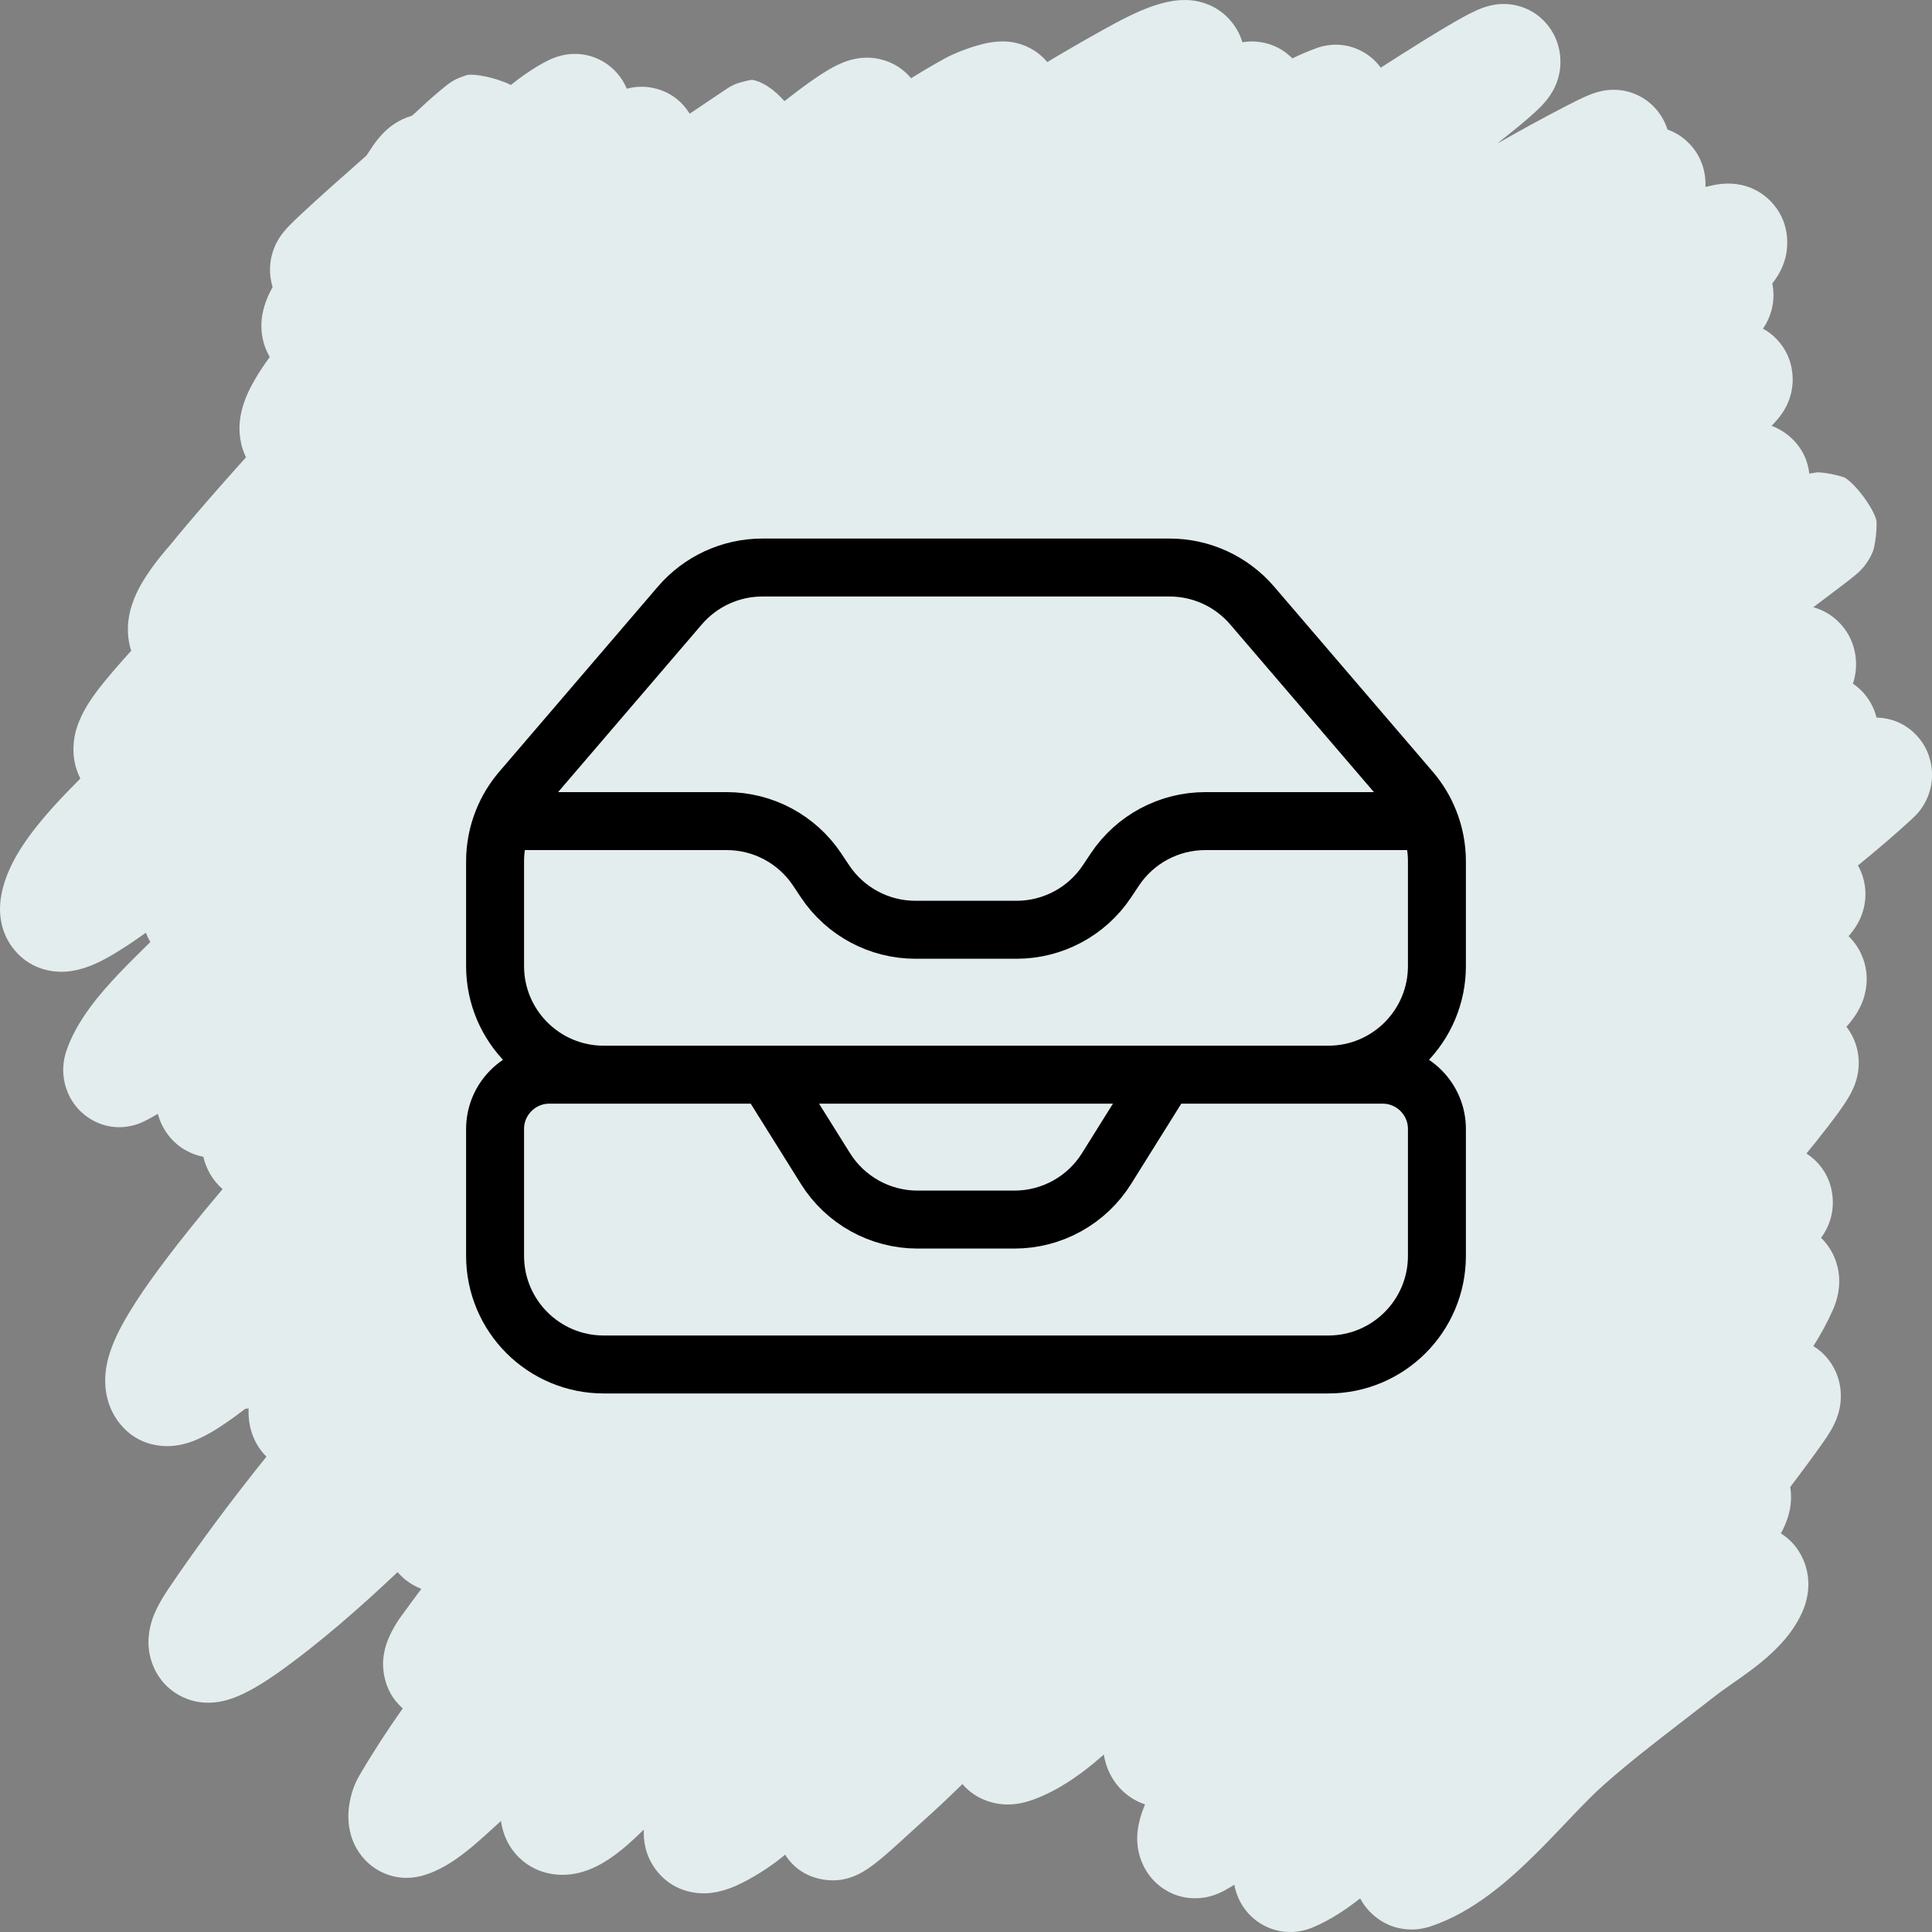 <?xml version="1.0" encoding="UTF-8"?> <svg xmlns="http://www.w3.org/2000/svg" width="40" height="40" viewBox="0 0 40 40" fill="none"><rect x="0" y="0" width="40" height="40" fill="#808080" stroke="none"/><path fill-rule="evenodd" clip-rule="evenodd" d="M23.647 0.626C23.647 0.627 23.646 0.627 23.646 0.627C23.654 0.618 23.655 0.617 23.647 0.626ZM25.722 0.875C25.77 0.867 25.821 0.861 25.874 0.859C25.962 0.856 26.398 0.843 26.757 1.209C26.924 1.128 27.095 1.054 27.266 0.993C27.267 0.993 27.268 0.992 27.27 0.992C27.311 0.977 27.581 0.877 27.916 0.955C28.127 1.005 28.392 1.133 28.587 1.401C29.157 1.035 29.633 0.737 29.98 0.533C30.186 0.411 30.383 0.301 30.538 0.229L30.544 0.226C30.593 0.203 30.765 0.123 30.966 0.094C31.029 0.085 31.155 0.072 31.31 0.096C31.46 0.119 31.756 0.195 32.003 0.473C32.274 0.777 32.322 1.132 32.304 1.369C32.289 1.581 32.222 1.737 32.188 1.808C32.118 1.954 32.034 2.057 32.003 2.094C31.96 2.146 31.918 2.191 31.883 2.225C31.814 2.295 31.732 2.368 31.648 2.441C31.493 2.576 31.284 2.746 31.021 2.954C31.022 2.955 31.023 2.957 31.024 2.959C31.486 2.695 31.953 2.439 32.425 2.195C32.593 2.107 32.744 2.033 32.865 1.982C32.913 1.961 33.017 1.918 33.138 1.89L33.141 1.89C33.182 1.88 33.362 1.838 33.584 1.872C33.705 1.89 33.958 1.948 34.195 2.165C34.36 2.317 34.465 2.498 34.524 2.682C34.663 2.731 34.822 2.817 34.97 2.968C35.264 3.269 35.32 3.629 35.31 3.87C35.363 3.857 35.417 3.845 35.471 3.834C35.551 3.817 35.683 3.795 35.837 3.802C35.947 3.806 36.333 3.832 36.657 4.164C37.064 4.581 37.027 5.093 36.964 5.339C36.907 5.56 36.802 5.718 36.757 5.782C36.737 5.811 36.716 5.84 36.693 5.868C36.708 5.941 36.716 6.012 36.718 6.081C36.727 6.464 36.549 6.73 36.526 6.765C36.526 6.766 36.525 6.767 36.525 6.767C36.516 6.78 36.508 6.792 36.5 6.804C36.594 6.855 36.692 6.926 36.784 7.022C37.122 7.375 37.136 7.8 37.104 8.026C37.075 8.232 37.001 8.38 36.969 8.439C36.868 8.628 36.721 8.773 36.684 8.81C36.681 8.812 36.68 8.814 36.678 8.815C36.678 8.815 36.677 8.816 36.677 8.816C36.791 8.858 36.927 8.927 37.059 9.043C37.33 9.283 37.433 9.561 37.459 9.806C37.511 9.796 37.581 9.785 37.629 9.78C37.738 9.778 38.026 9.824 38.197 9.89C38.43 10.039 38.769 10.491 38.849 10.771C38.865 10.971 38.82 11.288 38.782 11.402C38.715 11.575 38.621 11.691 38.602 11.715L38.601 11.717C38.547 11.785 38.495 11.833 38.483 11.845L38.482 11.846C38.399 11.923 38.245 12.042 38.106 12.147C37.967 12.253 37.78 12.394 37.542 12.572C37.702 12.616 37.905 12.707 38.088 12.898C38.386 13.209 38.442 13.585 38.425 13.836C38.417 13.962 38.391 14.07 38.363 14.155C38.497 14.245 38.629 14.373 38.732 14.556C38.79 14.66 38.828 14.761 38.852 14.857C39.009 14.859 39.324 14.896 39.611 15.157C40.001 15.51 40.017 15.967 39.993 16.18C39.97 16.38 39.903 16.523 39.878 16.573C39.823 16.686 39.763 16.763 39.748 16.783L39.747 16.784C39.723 16.815 39.702 16.838 39.69 16.851C39.667 16.877 39.647 16.897 39.636 16.907C39.614 16.93 39.591 16.951 39.574 16.966C39.212 17.299 38.84 17.614 38.467 17.918C38.492 17.963 38.515 18.01 38.535 18.059C38.632 18.302 38.629 18.52 38.614 18.653C38.586 18.893 38.492 19.064 38.467 19.11C38.408 19.218 38.332 19.314 38.272 19.382C38.373 19.479 38.464 19.601 38.534 19.752C38.751 20.223 38.599 20.64 38.557 20.747C38.496 20.901 38.418 21.017 38.373 21.078C38.328 21.142 38.278 21.203 38.228 21.259C38.237 21.27 38.246 21.282 38.255 21.294C38.471 21.595 38.487 21.902 38.483 22.042C38.476 22.293 38.391 22.485 38.371 22.528L38.37 22.532C38.313 22.661 38.239 22.776 38.198 22.838C38.102 22.985 37.973 23.158 37.86 23.305C37.693 23.522 37.501 23.761 37.4 23.882C37.452 23.916 37.505 23.955 37.557 24.002C37.93 24.341 37.979 24.794 37.932 25.086C37.895 25.323 37.795 25.488 37.76 25.545C37.74 25.576 37.721 25.603 37.703 25.628C37.729 25.652 37.754 25.679 37.779 25.708C37.975 25.936 38.052 26.193 38.073 26.398C38.108 26.746 37.991 27.022 37.949 27.117C37.834 27.379 37.696 27.63 37.544 27.87C37.729 27.984 37.9 28.158 38.01 28.407C38.158 28.747 38.109 29.049 38.088 29.154C38.043 29.379 37.942 29.553 37.909 29.611L37.909 29.612C37.857 29.701 37.797 29.791 37.736 29.877C37.52 30.181 37.292 30.487 37.065 30.788C37.096 30.983 37.076 31.143 37.061 31.231C37.036 31.37 36.994 31.483 36.963 31.557C36.936 31.623 36.904 31.687 36.871 31.748C37.047 31.857 37.217 32.025 37.332 32.285C37.532 32.738 37.4 33.143 37.364 33.249C37.31 33.408 37.234 33.542 37.177 33.635C36.911 34.066 36.51 34.387 36.24 34.589C36.105 34.69 35.968 34.785 35.853 34.865L35.822 34.888C35.692 34.978 35.599 35.044 35.528 35.1C35.297 35.281 35.073 35.454 34.853 35.623C34.277 36.067 33.735 36.485 33.209 36.95C33.02 37.117 32.812 37.329 32.563 37.589C32.519 37.636 32.473 37.684 32.425 37.734C32.222 37.947 31.997 38.184 31.768 38.409C31.224 38.945 30.5 39.585 29.638 39.877C29.561 39.904 29.426 39.943 29.259 39.948C29.093 39.953 28.795 39.926 28.508 39.709C28.344 39.585 28.234 39.445 28.161 39.303C27.88 39.526 27.554 39.746 27.192 39.9C27.139 39.922 27.055 39.954 26.949 39.976C26.854 39.995 26.66 40.024 26.426 39.964C26.153 39.895 25.868 39.714 25.69 39.397C25.616 39.265 25.576 39.135 25.555 39.022C25.49 39.062 25.424 39.1 25.357 39.138C25.283 39.178 25.155 39.242 24.987 39.277C24.821 39.311 24.515 39.337 24.191 39.165C23.843 38.981 23.673 38.676 23.602 38.447C23.538 38.24 23.542 38.062 23.548 37.97C23.564 37.725 23.65 37.494 23.707 37.358C23.706 37.357 23.704 37.356 23.702 37.356C23.294 37.219 23.014 36.894 22.899 36.521C22.879 36.456 22.864 36.391 22.853 36.327C22.779 36.392 22.705 36.455 22.636 36.512C22.314 36.775 21.897 37.074 21.398 37.257C21.288 37.297 21.087 37.362 20.848 37.36C20.638 37.359 20.225 37.289 19.926 36.937C19.642 37.215 19.352 37.488 19.055 37.753C19.022 37.782 18.965 37.835 18.894 37.899C18.728 38.051 18.488 38.272 18.313 38.421C18.212 38.507 18.004 38.684 17.802 38.789C17.754 38.814 17.601 38.892 17.395 38.921C17.209 38.947 16.611 38.957 16.255 38.399C16.038 38.585 15.681 38.826 15.369 38.981C15.258 39.036 14.954 39.187 14.613 39.199C14.447 39.205 13.92 39.187 13.563 38.688C13.357 38.399 13.319 38.102 13.33 37.88C13.221 37.986 13.091 38.109 12.991 38.196C12.849 38.319 12.653 38.475 12.435 38.596C12.288 38.677 11.804 38.934 11.238 38.754C11.024 38.685 10.798 38.549 10.623 38.319C10.461 38.104 10.396 37.877 10.373 37.7C10.257 37.807 10.141 37.913 10.025 38.017C10.018 38.023 10.011 38.029 10.002 38.037C9.92 38.11 9.759 38.254 9.58 38.389C9.418 38.512 9.088 38.75 8.701 38.845C8.475 38.9 8.154 38.906 7.836 38.725C7.533 38.553 7.382 38.296 7.312 38.127C7.191 37.831 7.211 37.56 7.218 37.476C7.235 37.27 7.299 37.002 7.435 36.77C7.714 36.291 8.017 35.825 8.339 35.37C7.904 34.998 7.929 34.46 7.932 34.398L7.932 34.398C7.94 34.229 7.981 34.097 7.996 34.05C8.017 33.986 8.039 33.931 8.056 33.893C8.114 33.761 8.199 33.611 8.28 33.499C8.426 33.296 8.575 33.095 8.724 32.895C8.537 32.825 8.366 32.706 8.232 32.549C7.456 33.28 6.627 34.014 5.741 34.643C5.627 34.723 5.474 34.825 5.314 34.919C5.178 34.999 4.947 35.127 4.704 35.196C4.614 35.222 4.311 35.306 3.959 35.203C3.747 35.141 3.498 35.004 3.31 34.742C3.128 34.488 3.079 34.22 3.074 34.029C3.066 33.697 3.185 33.432 3.238 33.321C3.308 33.174 3.397 33.028 3.491 32.889C4.125 31.952 4.806 31.044 5.516 30.159C5.209 29.855 5.139 29.46 5.146 29.206C5.146 29.191 5.147 29.176 5.148 29.16C5.127 29.163 5.104 29.165 5.079 29.167C5.015 29.216 4.953 29.262 4.892 29.307C4.661 29.477 4.403 29.651 4.158 29.767C4.043 29.822 3.852 29.903 3.624 29.931C3.41 29.957 2.883 29.962 2.493 29.489C2.201 29.135 2.167 28.736 2.18 28.496C2.193 28.255 2.258 28.043 2.315 27.891C2.431 27.583 2.615 27.263 2.801 26.973C3.184 26.379 3.73 25.678 4.274 25.019C4.384 24.886 4.496 24.752 4.609 24.618C4.39 24.431 4.268 24.187 4.215 23.971C4.214 23.964 4.212 23.957 4.21 23.95C3.967 23.903 3.692 23.771 3.485 23.503C3.369 23.352 3.304 23.197 3.267 23.061C3.249 23.072 3.23 23.083 3.213 23.093C3.155 23.125 3.094 23.16 3.043 23.186C3.024 23.196 2.976 23.221 2.922 23.244L2.92 23.245C2.906 23.251 2.811 23.292 2.688 23.316C2.649 23.323 2.58 23.335 2.493 23.337C2.42 23.338 2.248 23.336 2.047 23.256C1.815 23.163 1.516 22.949 1.377 22.551C1.254 22.202 1.326 21.905 1.369 21.775C1.581 21.124 2.101 20.538 2.456 20.164C2.65 19.959 2.85 19.762 3.019 19.596L3.033 19.582C3.061 19.555 3.088 19.529 3.113 19.503C3.075 19.439 3.045 19.375 3.02 19.311C2.813 19.459 2.491 19.682 2.199 19.841C2.061 19.916 1.727 20.094 1.357 20.117C1.157 20.13 0.676 20.111 0.31 19.682C-0.043 19.268 -0.012 18.793 0.016 18.6C0.081 18.159 0.291 17.779 0.464 17.515C0.65 17.231 0.874 16.961 1.082 16.728C1.283 16.505 1.489 16.295 1.664 16.118C1.471 15.746 1.516 15.377 1.553 15.207C1.635 14.826 1.869 14.5 1.973 14.356C2.19 14.06 2.498 13.716 2.679 13.515C2.692 13.5 2.705 13.487 2.717 13.474C2.657 13.29 2.643 13.114 2.649 12.971C2.666 12.536 2.874 12.177 2.963 12.028C3.18 11.666 3.516 11.291 3.486 11.328C4.005 10.692 4.549 10.073 5.093 9.468C5.068 9.417 5.046 9.363 5.028 9.308C4.926 9.001 4.957 8.728 4.988 8.573C5.047 8.271 5.19 8.006 5.286 7.843C5.375 7.69 5.479 7.536 5.585 7.39C5.576 7.374 5.566 7.357 5.557 7.34C5.366 6.978 5.412 6.637 5.429 6.53C5.453 6.386 5.495 6.268 5.523 6.198C5.559 6.107 5.602 6.019 5.644 5.942C5.554 5.651 5.599 5.406 5.622 5.307C5.653 5.175 5.7 5.077 5.723 5.031C5.772 4.935 5.824 4.866 5.843 4.84C5.917 4.742 6.01 4.651 6.052 4.609L6.052 4.609C6.113 4.548 6.187 4.479 6.266 4.405C6.582 4.11 7.087 3.661 7.582 3.225C7.584 3.223 7.587 3.221 7.589 3.219C7.594 3.211 7.6 3.202 7.606 3.192C7.639 3.142 7.68 3.078 7.717 3.025C7.76 2.962 7.842 2.847 7.953 2.737C8.062 2.63 8.251 2.476 8.525 2.398C8.554 2.373 8.582 2.349 8.609 2.325C8.765 2.177 8.923 2.034 9.086 1.898C9.147 1.847 9.197 1.805 9.228 1.78C9.234 1.775 9.252 1.76 9.273 1.745L9.274 1.744C9.279 1.74 9.317 1.712 9.366 1.682C9.382 1.673 9.422 1.65 9.446 1.638C9.486 1.619 9.601 1.574 9.678 1.551C9.82 1.527 10.237 1.594 10.578 1.759C10.752 1.614 10.964 1.473 11.1 1.389C11.169 1.347 11.331 1.248 11.495 1.189L11.496 1.188C11.533 1.175 11.67 1.126 11.848 1.117C11.934 1.113 12.147 1.111 12.389 1.223C12.634 1.337 12.856 1.548 12.977 1.837C13.05 1.817 13.143 1.799 13.251 1.796C13.461 1.79 13.964 1.847 14.277 2.351C14.278 2.352 14.279 2.353 14.279 2.354C14.353 2.304 14.427 2.255 14.492 2.211L14.507 2.201C14.644 2.108 14.779 2.017 14.88 1.95C14.931 1.916 14.973 1.888 15.003 1.868C15.018 1.858 15.031 1.849 15.041 1.842C15.046 1.839 15.052 1.835 15.059 1.831C15.061 1.829 15.069 1.824 15.079 1.818L15.08 1.818C15.083 1.815 15.1 1.805 15.121 1.793L15.122 1.793C15.127 1.79 15.17 1.765 15.226 1.741C15.271 1.722 15.44 1.672 15.565 1.652C15.788 1.686 16.034 1.858 16.241 2.094C16.352 2.007 16.555 1.85 16.734 1.722C16.876 1.621 17.056 1.497 17.226 1.403C17.3 1.362 17.438 1.29 17.602 1.244C17.678 1.222 17.844 1.181 18.05 1.198C18.253 1.215 18.599 1.302 18.863 1.62C19.093 1.477 19.328 1.338 19.566 1.208C19.766 1.098 20.059 0.989 20.282 0.929L20.289 0.927C20.364 0.906 20.613 0.838 20.876 0.863C20.958 0.871 21.127 0.894 21.314 0.99C21.429 1.049 21.565 1.144 21.683 1.285C22.073 1.051 22.466 0.824 22.861 0.605C22.869 0.601 22.877 0.596 22.886 0.592C22.999 0.529 23.197 0.419 23.41 0.317C23.609 0.222 23.944 0.072 24.279 0.02C24.375 0.005 24.523 -0.011 24.692 0.01C24.848 0.029 25.178 0.099 25.453 0.4C25.591 0.551 25.675 0.716 25.722 0.875ZM9.17 1.833C9.17 1.833 9.17 1.833 9.17 1.833ZM6.191 4.556C6.191 4.556 6.192 4.555 6.194 4.554C6.192 4.555 6.191 4.556 6.191 4.556ZM2.758 14.452C2.758 14.452 2.758 14.452 2.76 14.452C2.758 14.452 2.758 14.452 2.758 14.452ZM3.179 27.619C3.169 27.623 3.17 27.622 3.18 27.618C3.18 27.618 3.179 27.619 3.179 27.619ZM8.074 36.569C8.074 36.569 8.076 36.568 8.079 36.567C8.076 36.568 8.074 36.569 8.074 36.569ZM31.497 2.387C31.521 2.376 31.518 2.379 31.493 2.388C31.494 2.388 31.495 2.388 31.497 2.387Z" fill="#E4EDED"></path><path d="M15.875 22.25L17.089 24.192C17.5 24.85 18.221 25.25 18.997 25.25H21.003C21.779 25.25 22.5 24.85 22.911 24.192L24.125 22.25M10.41 17H15.046C15.798 17 16.501 17.376 16.918 18.002L17.082 18.248C17.499 18.874 18.202 19.25 18.954 19.25H21.046C21.798 19.25 22.501 18.874 22.918 18.248L23.082 18.002C23.499 17.376 24.202 17 24.954 17H29.59M10.41 17C10.305 17.263 10.25 17.545 10.25 17.832V20C10.25 21.243 11.257 22.25 12.5 22.25H27.5C28.743 22.25 29.75 21.243 29.75 20V17.832C29.75 17.545 29.695 17.263 29.59 17M10.41 17C10.501 16.771 10.629 16.558 10.792 16.368L14.076 12.536C14.504 12.037 15.128 11.75 15.785 11.75H24.215C24.872 11.75 25.496 12.037 25.924 12.536L29.208 16.368C29.371 16.558 29.499 16.771 29.59 17M12.5 28.25H27.5C28.743 28.25 29.75 27.243 29.75 26V23.375C29.75 22.754 29.246 22.25 28.625 22.25H11.375C10.754 22.25 10.25 22.754 10.25 23.375V26C10.25 27.243 11.257 28.25 12.5 28.25Z" stroke="black" stroke-width="1.2" stroke-linecap="round" stroke-linejoin="round"></path></svg> 